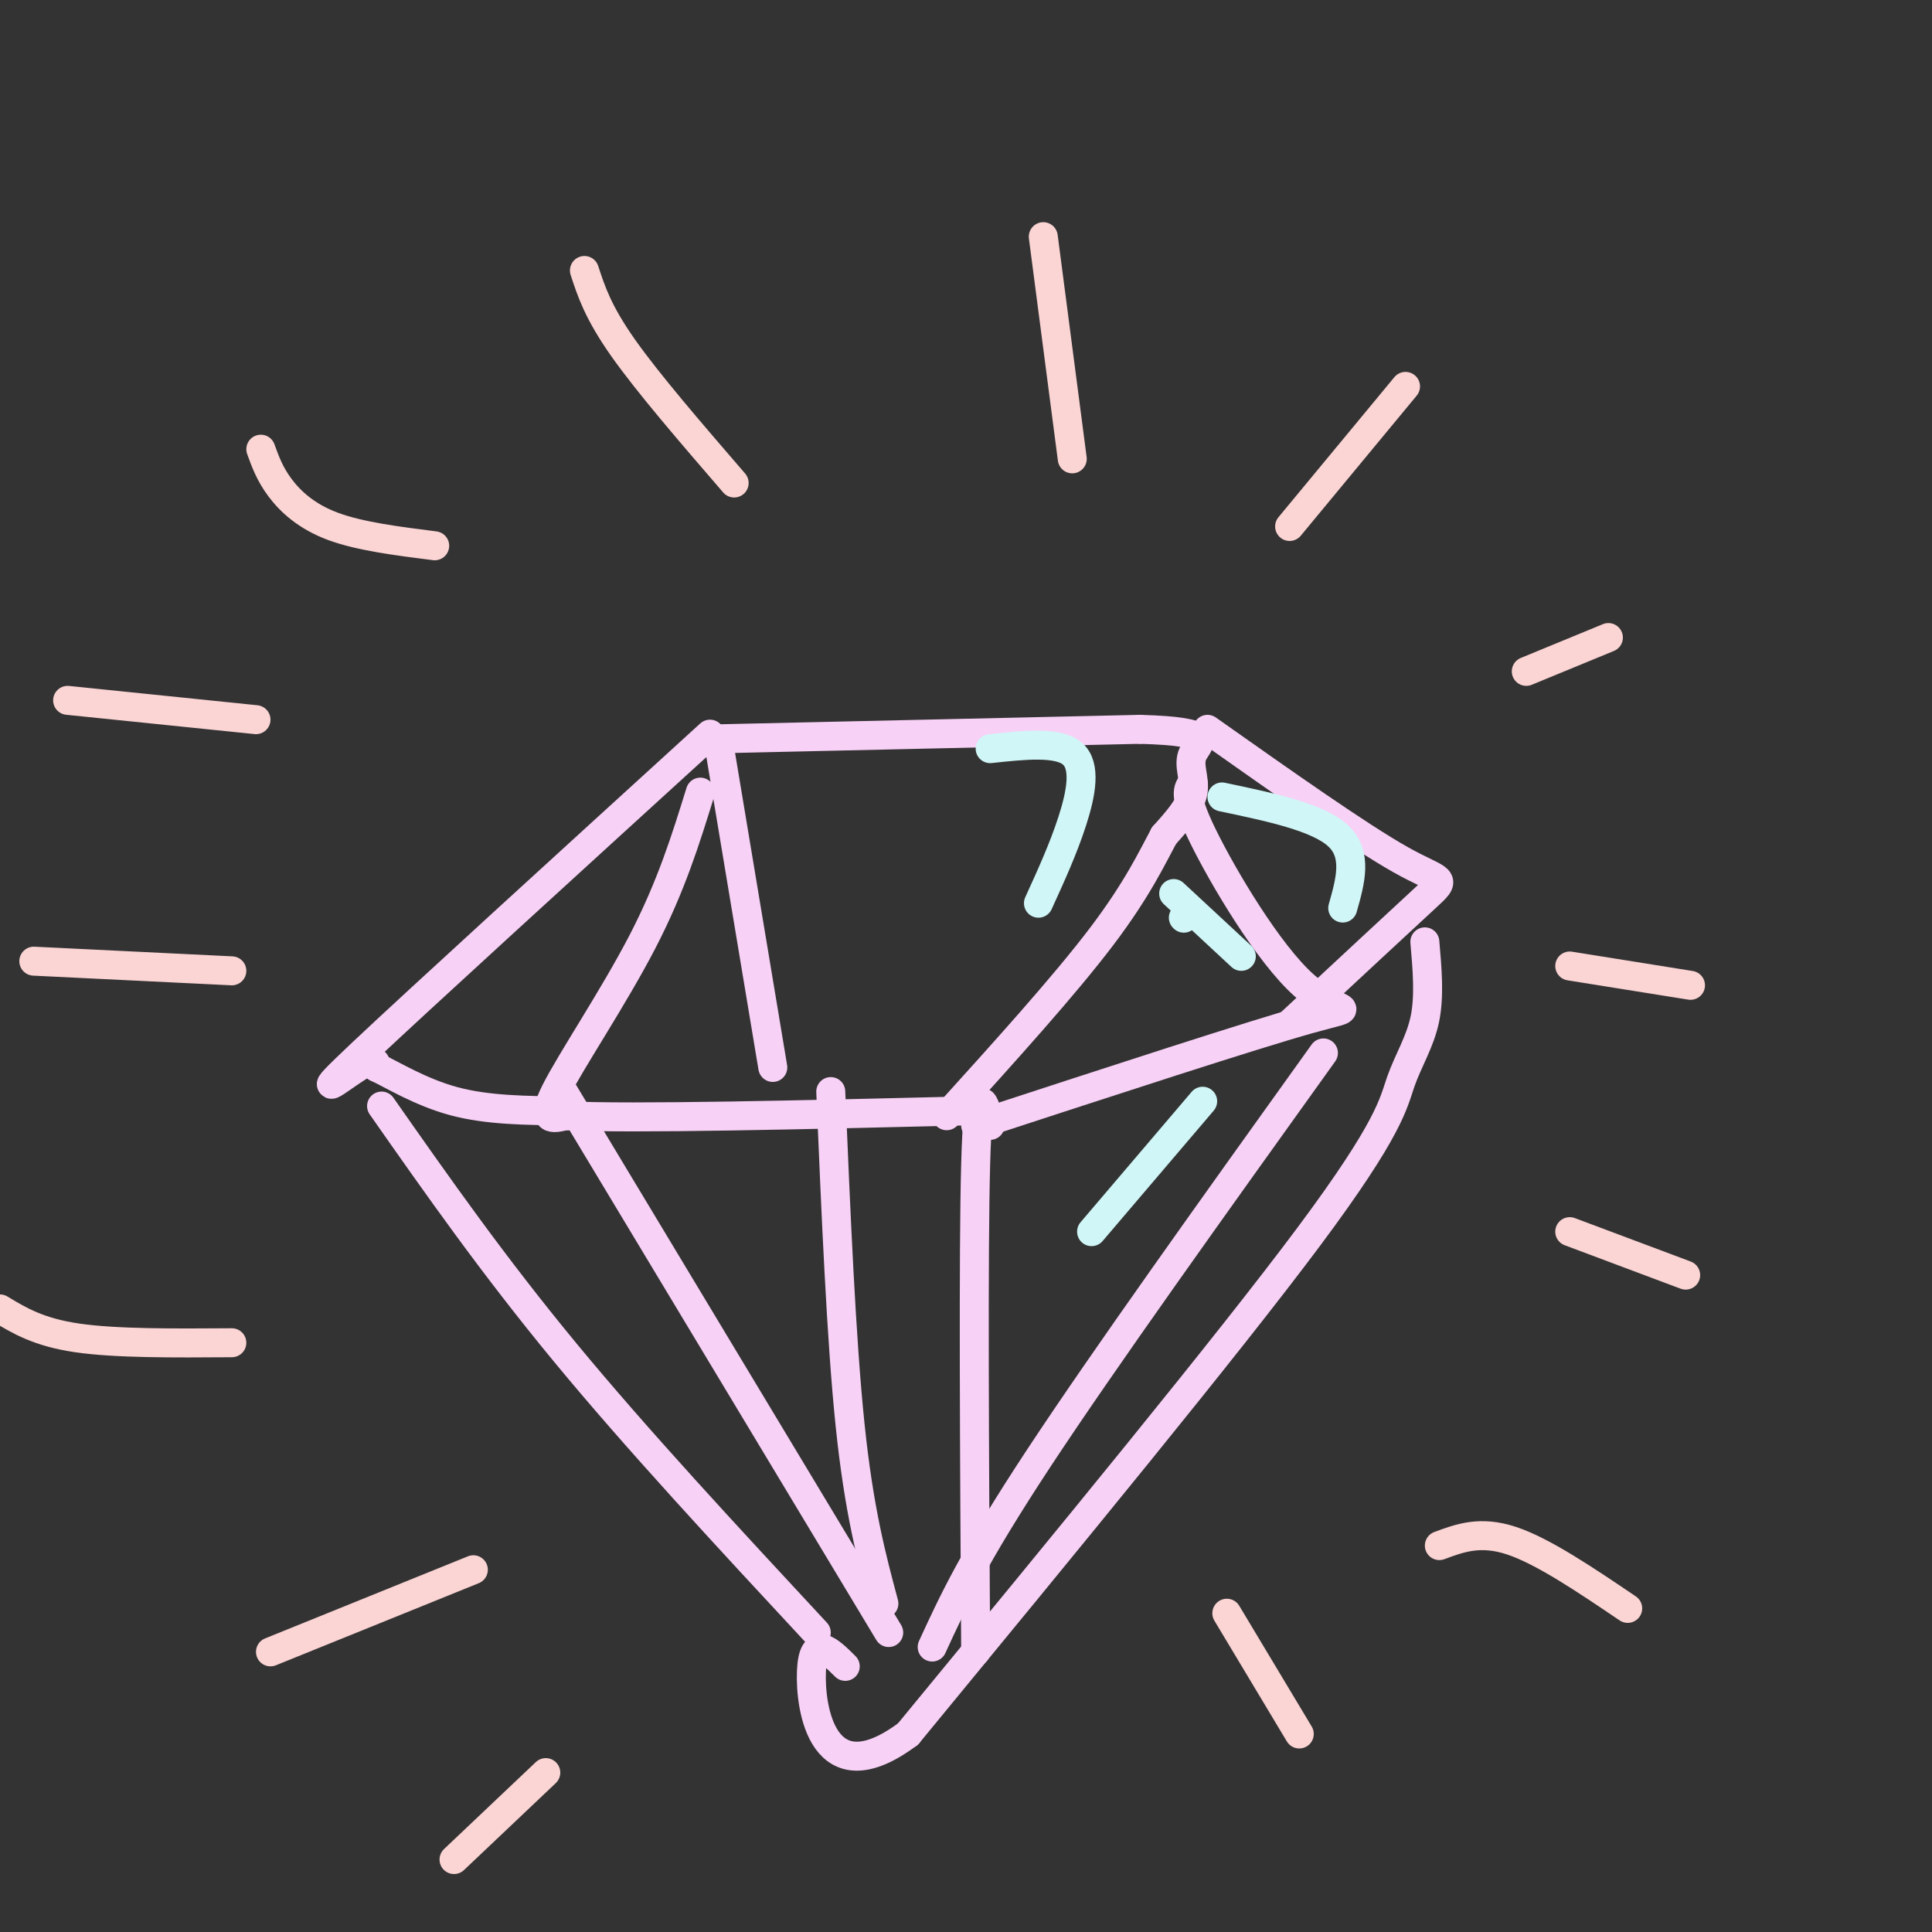 <svg viewBox='0 0 400 400' version='1.1' xmlns='http://www.w3.org/2000/svg' xmlns:xlink='http://www.w3.org/1999/xlink'><rect x="0" y="0" width="400" height="400" fill="#333333" stroke="none"/><g fill='none' stroke='rgb(248,209,246)' stroke-width='6' stroke-linecap='round' stroke-linejoin='round'><path d='M147,152c-30.200,27.533 -60.400,55.067 -72,66c-11.600,10.933 -4.600,5.267 -1,3c3.600,-2.267 3.800,-1.133 4,0'/><path d='M78,221c3.156,1.467 9.044,5.133 16,7c6.956,1.867 14.978,1.933 23,2'/><path d='M145,164c-3.022,9.756 -6.044,19.511 -12,31c-5.956,11.489 -14.844,24.711 -18,31c-3.156,6.289 -0.578,5.644 2,5'/><path d='M117,231c14.167,0.667 48.583,-0.167 83,-1'/><path d='M147,153c0.000,0.000 89.000,-2.000 89,-2'/><path d='M236,151c16.190,0.452 12.167,2.583 11,5c-1.167,2.417 0.524,5.119 0,8c-0.524,2.881 -3.262,5.940 -6,9'/><path d='M241,173c-2.400,4.422 -5.400,10.978 -13,21c-7.600,10.022 -19.800,23.511 -32,37'/><path d='M247,162c-1.089,1.220 -2.179,2.440 2,11c4.179,8.560 13.625,24.458 21,31c7.375,6.542 12.679,3.726 1,7c-11.679,3.274 -40.339,12.637 -69,22'/><path d='M149,155c0.000,0.000 11.000,66.000 11,66'/><path d='M250,151c15.711,11.089 31.422,22.178 40,27c8.578,4.822 10.022,3.378 5,8c-5.022,4.622 -16.511,15.311 -28,26'/><path d='M79,229c11.500,16.417 23.000,32.833 38,51c15.000,18.167 33.500,38.083 52,58'/><path d='M116,225c0.000,0.000 68.000,113.000 68,113'/><path d='M172,226c1.083,25.667 2.167,51.333 4,69c1.833,17.667 4.417,27.333 7,37'/><path d='M205,233c-1.250,-5.083 -2.500,-10.167 -3,8c-0.500,18.167 -0.250,59.583 0,101'/><path d='M274,218c-22.750,31.750 -45.500,63.500 -59,84c-13.500,20.500 -17.750,29.750 -22,39'/><path d='M295,195c0.494,5.631 0.988,11.262 0,16c-0.988,4.738 -3.458,8.583 -5,13c-1.542,4.417 -2.155,9.405 -19,32c-16.845,22.595 -49.923,62.798 -83,103'/><path d='M188,359c-17.667,13.178 -20.333,-5.378 -20,-13c0.333,-7.622 3.667,-4.311 7,-1'/></g>
<g fill='none' stroke='rgb(251,212,212)' stroke-width='6' stroke-linecap='round' stroke-linejoin='round'><path d='M267,109c0.000,0.000 24.000,-29.000 24,-29'/><path d='M316,139c0.000,0.000 17.000,-7.000 17,-7'/><path d='M325,200c0.000,0.000 25.000,4.000 25,4'/><path d='M325,255c0.000,0.000 24.000,9.000 24,9'/><path d='M222,95c0.000,0.000 -6.000,-46.000 -6,-46'/><path d='M152,100c-8.917,-10.333 -17.833,-20.667 -23,-28c-5.167,-7.333 -6.583,-11.667 -8,-16'/><path d='M90,113c-7.733,-0.978 -15.467,-1.956 -21,-4c-5.533,-2.044 -8.867,-5.156 -11,-8c-2.133,-2.844 -3.067,-5.422 -4,-8'/><path d='M53,149c0.000,0.000 -39.000,-4.000 -39,-4'/><path d='M48,201c0.000,0.000 -41.000,-2.000 -41,-2'/><path d='M48,278c-12.000,0.083 -24.000,0.167 -32,-1c-8.000,-1.167 -12.000,-3.583 -16,-6'/><path d='M98,325c0.000,0.000 -42.000,17.000 -42,17'/><path d='M254,334c0.000,0.000 15.000,25.000 15,25'/><path d='M298,320c4.250,-1.583 8.500,-3.167 15,-1c6.500,2.167 15.250,8.083 24,14'/><path d='M113,367c0.000,0.000 -19.000,18.000 -19,18'/></g>
<g fill='none' stroke='rgb(208,246,247)' stroke-width='6' stroke-linecap='round' stroke-linejoin='round'><path d='M205,155c7.022,-0.756 14.044,-1.511 17,1c2.956,2.511 1.844,8.289 0,14c-1.844,5.711 -4.422,11.356 -7,17'/><path d='M253,165c9.917,2.083 19.833,4.167 24,8c4.167,3.833 2.583,9.417 1,15'/><path d='M249,228c0.000,0.000 -23.000,27.000 -23,27'/><path d='M245,190c0.000,0.000 0.100,0.100 0.1,0.1'/><path d='M243,185c0.000,0.000 14.000,13.000 14,13'/></g>
</svg>